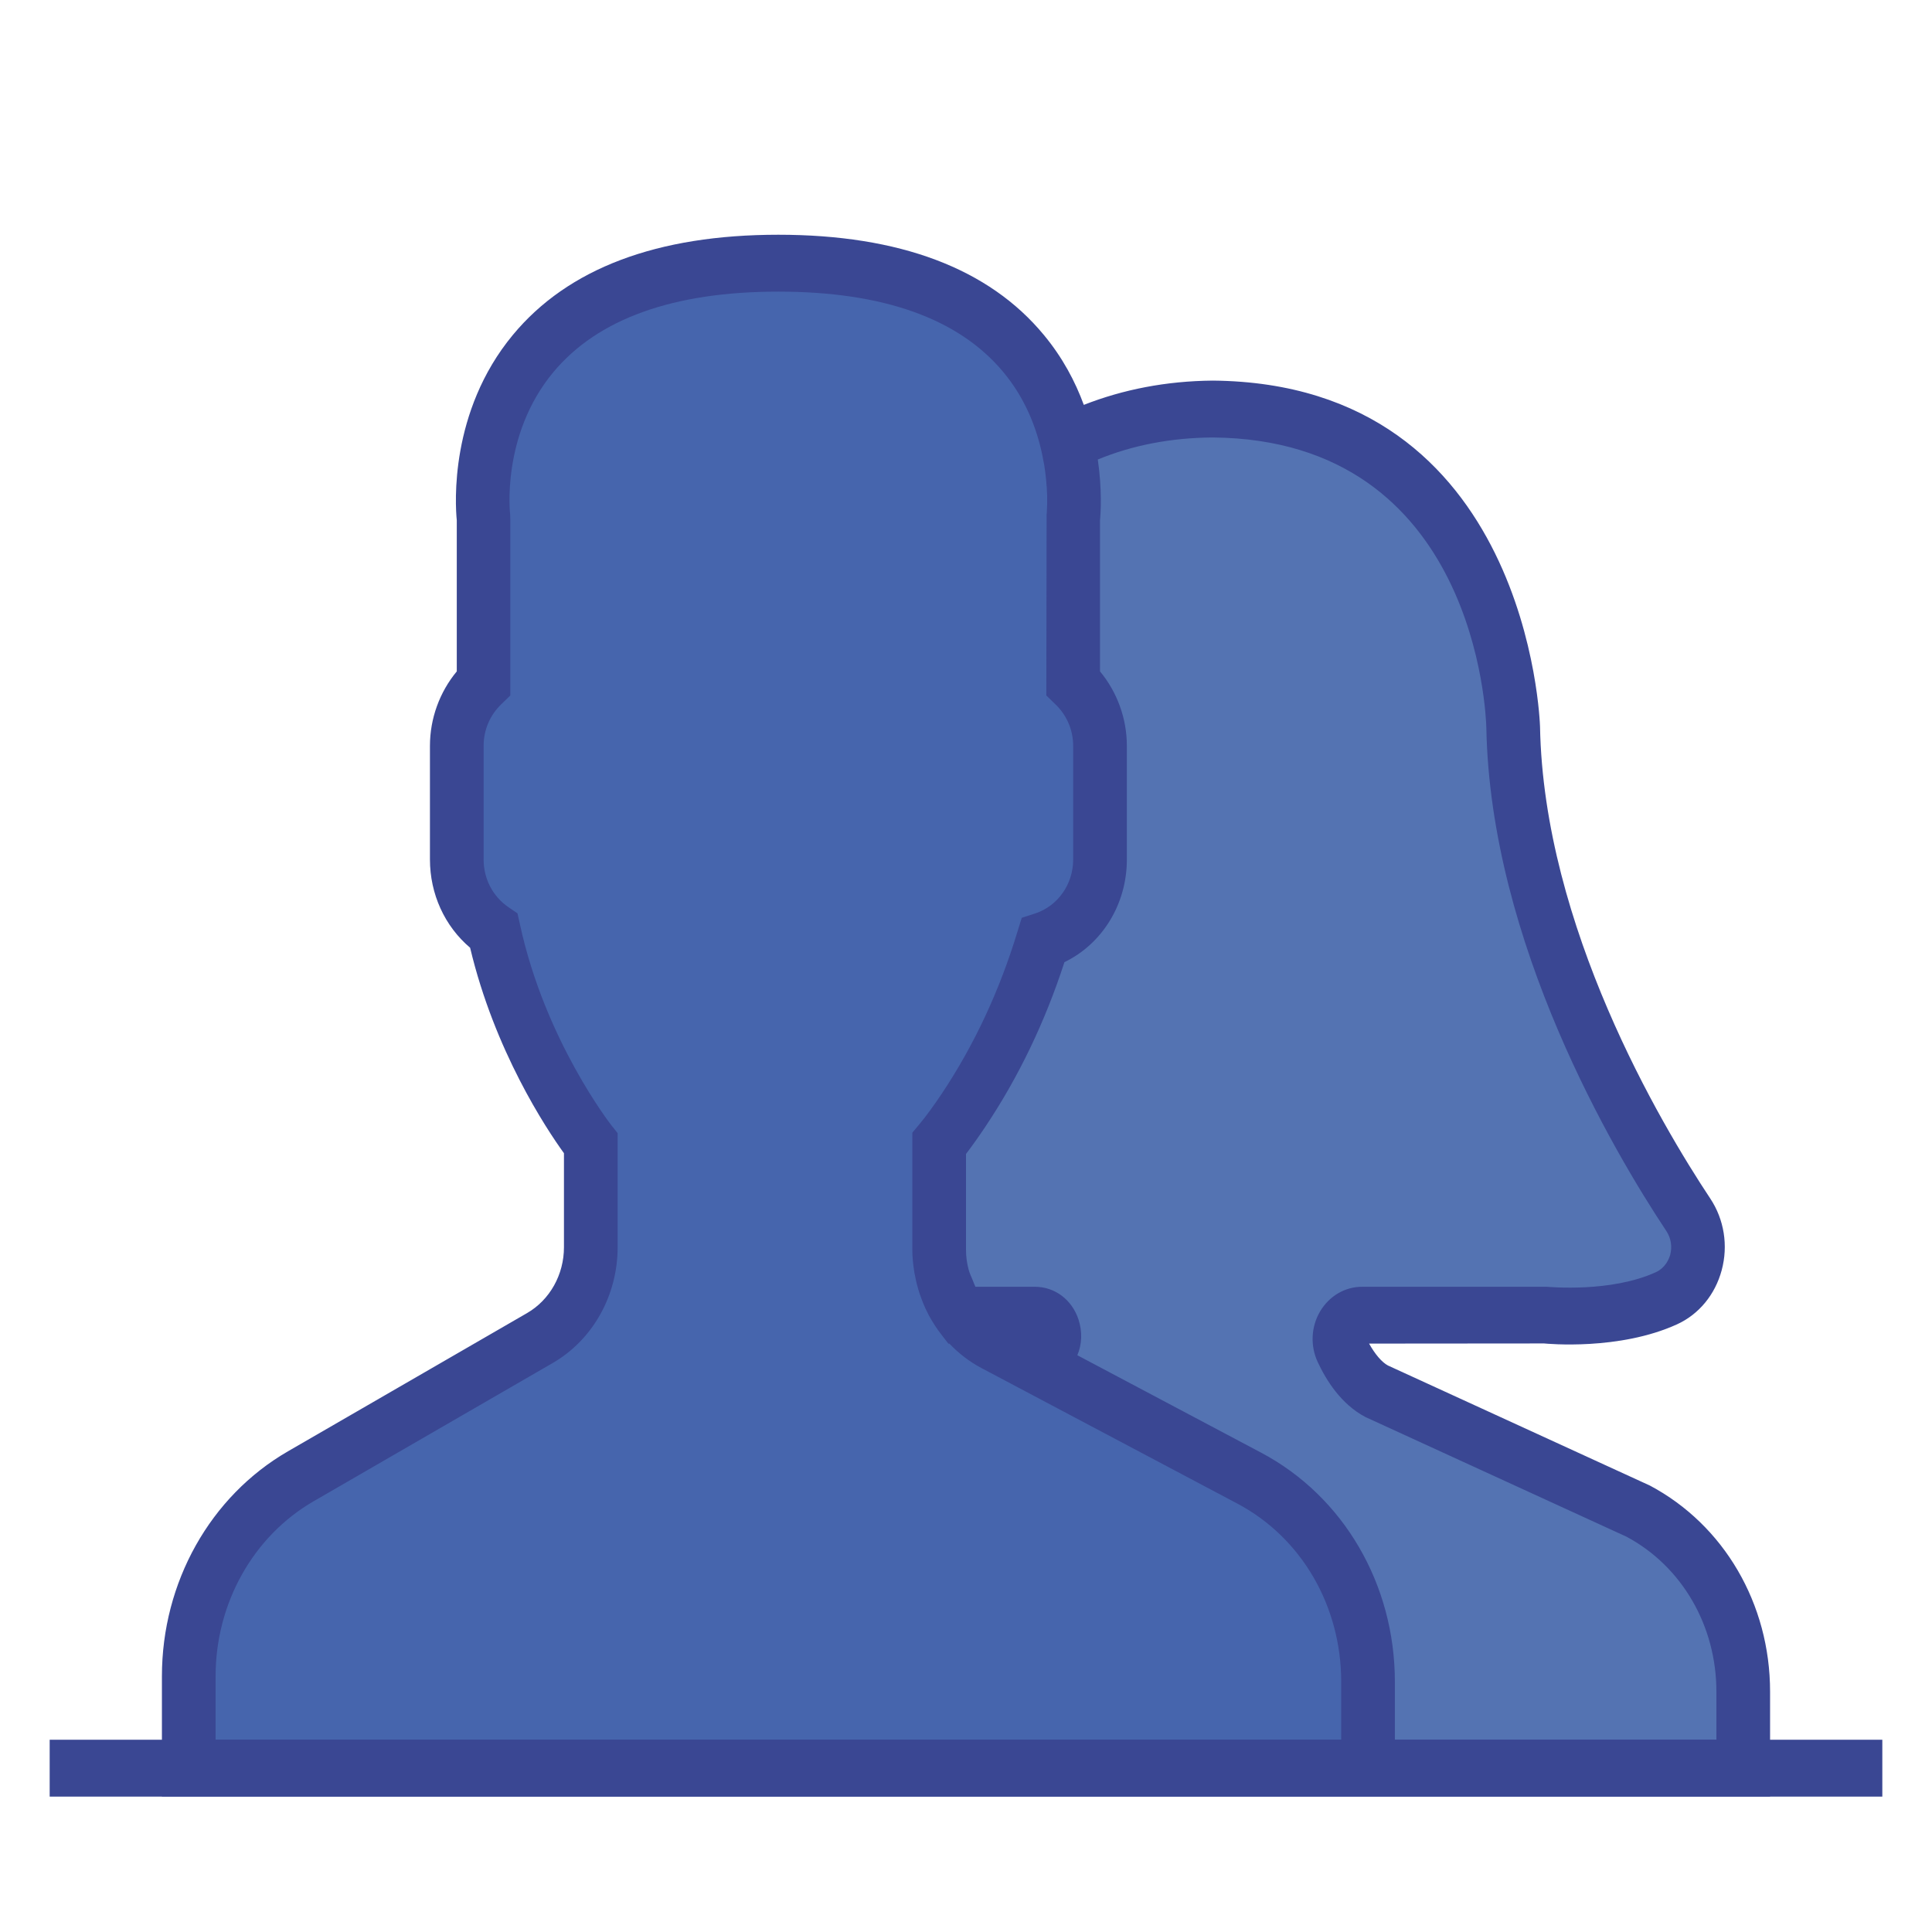 <?xml version="1.0" encoding="utf-8"?>
<!-- Generator: Adobe Illustrator 17.0.0, SVG Export Plug-In . SVG Version: 6.00 Build 0)  -->
<!DOCTYPE svg PUBLIC "-//W3C//DTD SVG 1.1//EN" "http://www.w3.org/Graphics/SVG/1.1/DTD/svg11.dtd">
<svg version="1.1" id="Capa_1" xmlns="http://www.w3.org/2000/svg" xmlns:xlink="http://www.w3.org/1999/xlink" x="0px" y="0px"
	 width="350px" height="350px" viewBox="0 0 350 350" enable-background="new 0 0 350 350" xml:space="preserve">
<g>
	<path fill="#4665AD" d="M226.305,267.778l-46.37-24.571c-6.003-3.19-9.796-9.672-9.796-16.777v-19.266
		c1.305-1.582,2.798-3.595,4.412-5.98c6.306-9.472,11.095-19.87,14.415-30.796c5.93-1.936,10.312-7.762,10.312-14.668v-20.572
		c0-4.546-1.894-8.591-4.861-11.408V93.973c0,0,5.766-46.294-53.387-46.294c-59.202,0-53.417,46.294-53.417,46.294v29.767
		c-2.968,2.817-4.861,6.862-4.861,11.408v20.572c0,5.427,2.676,10.199,6.707,12.932c4.862,22.411,17.571,38.512,17.571,38.512v18.79
		c0,6.855-3.533,13.183-9.226,16.449L54.491,267.45c-12.521,7.234-20.296,21.124-20.296,36.224v16.649h213.638v-15.646
		C247.833,289.05,239.512,274.755,226.305,267.778L226.305,267.778z"/>
	<path fill="#5473B2" d="M296.747,273.752l-47.463-21.774c-2.61-1.383-4.722-4.296-6.215-7.492
		c-1.329-2.862,0.662-6.225,3.697-6.225h33.406c0,0,12.26,1.254,21.716-3.067c5.529-2.508,7.447-9.871,3.988-15.099
		c-10.124-15.273-31.057-51.213-31.749-88.369c0,0-1.159-57.168-54.388-57.624c-10.621,0.103-19.27,2.463-26.384,6.109
		c1.821,7.71,1.062,13.762,1.062,13.762v29.767c2.968,2.817,4.861,6.862,4.861,11.408v20.572c0,6.906-4.382,12.732-10.312,14.668
		c-3.32,10.926-8.109,21.324-14.415,30.796c-1.614,2.386-3.108,4.398-4.412,5.98v19.266c0,4.392,1.475,8.54,3.988,11.832h13.347
		c3.344,0,4.813,4.469,2.203,6.656c-0.898,0.752-1.779,1.453-2.586,2.084l39.214,20.777c13.207,6.977,21.528,21.272,21.528,36.899
		v15.646h67.972V306.46C315.805,292.619,308.437,279.931,296.747,273.752L296.747,273.752z"/>
</g>
<g>
	<path fill="#3A4793" d="M298.902,269.128l-47.463-21.755c-1.117-0.598-2.349-2.058-3.417-3.968l31.701-0.026
		c0.546,0.051,13.608,1.312,24.09-3.466c3.957-1.807,6.895-5.376,8.085-9.794c1.208-4.469,0.449-9.196-2.064-12.99
		c-9.056-13.639-30.183-49.335-30.845-85.507c-0.024-0.624-1.948-62.164-59.298-62.672c-8.437,0.077-16.236,1.608-23.349,4.398
		c-1.542-4.193-3.818-8.54-7.235-12.662c-9.954-12.057-26.147-18.16-48.107-18.16c-21.953,0-38.122,6.103-48.1,18.16
		C81.397,74.578,82.465,91.433,82.75,94.249v27.381c-3.108,3.743-4.861,8.54-4.861,13.485v20.578c0,6.276,2.676,12.102,7.277,15.999
		c4.437,18.661,13.753,32.732,17,37.226v17.028c0,4.977-2.561,9.549-6.689,11.935l-43.311,25.04
		c-14.087,8.141-22.833,23.742-22.833,40.744v21.806h291.333v-19.015C320.667,290.555,312.321,276.266,298.902,269.128
		L298.902,269.128z M242.972,315.171H39.057v-11.504c0-13.208,6.804-25.368,17.753-31.696l43.317-25.047
		c7.253-4.193,11.763-12.231,11.763-20.976V205.28l-1.141-1.434c-0.115-0.154-12.017-15.401-16.545-36.345l-0.455-2.039
		l-1.657-1.132c-2.822-1.929-4.479-5.144-4.479-8.61v-20.604c0-2.861,1.135-5.575,3.247-7.582l1.584-1.537V93.973l-0.018-0.675
		c-0.024-0.129-1.687-14.398,7.775-25.825c8.06-9.723,21.789-14.642,40.799-14.642c18.967,0,32.672,4.868,40.732,14.539
		c4.012,4.797,6.027,10.147,7.022,14.745c0.067,0.354,0.164,0.707,0.212,1.081c0.067,0.354,0.14,0.733,0.212,1.08
		c0.049,0.405,0.115,0.778,0.164,1.158c0.024,0.277,0.073,0.553,0.097,0.804c0.073,0.649,0.139,1.254,0.164,1.833
		c0.024,0.051,0.024,0.077,0.024,0.129c0.024,0.553,0.049,1.08,0.073,1.556c0,0.097,0,0.173,0,0.276c0,0.424,0,0.83,0,1.177v0.154
		c-0.024,1.202-0.097,1.936-0.097,1.955l-0.049,32.68l1.614,1.563c2.088,1.981,3.247,4.695,3.247,7.556v20.604
		c0,4.469-2.774,8.411-6.901,9.768l-2.416,0.778l-0.783,2.54c-3.247,10.7-7.872,20.597-13.747,29.388
		c-1.451,2.161-2.847,4.096-4.079,5.549l-1.214,1.46v21.227c0,1.305,0.146,2.585,0.334,3.839c0.024,0.251,0.097,0.527,0.146,0.778
		c0.188,1.035,0.449,2.064,0.759,3.042c0.067,0.225,0.14,0.45,0.237,0.682c0.376,1.074,0.801,2.135,1.323,3.112
		c0.049,0.122,0.121,0.225,0.17,0.354c0.71,1.305,1.517,2.559,2.44,3.717l1.117,1.453h0.188c1.657,1.736,3.581,3.241,5.76,4.399
		l46.377,24.565c11.641,6.154,18.846,18.539,18.846,32.307L242.972,315.171L242.972,315.171z M310.943,315.171h-58.248v-10.495
		c0-17.684-9.292-33.587-24.211-41.503l-33.309-17.658c0.831-1.981,0.929-4.244,0.212-6.456c-1.183-3.614-4.291-5.948-7.914-5.948
		h-10.767c-0.212-0.431-0.352-0.881-0.546-1.331c-0.237-0.579-0.522-1.157-0.686-1.788c-0.309-1.151-0.473-2.334-0.473-3.563
		v-17.382c1.117-1.46,2.276-3.093,3.484-4.9c6.021-8.996,10.834-19.015,14.348-29.844c6.846-3.312,11.307-10.501,11.307-18.584
		v-20.604c0-4.945-1.754-9.742-4.862-13.485V94.249c0.122-1.28,0.401-5.479-0.401-11.003c6.258-2.585,13.25-3.942,20.812-3.993
		c47.797,0.399,49.527,50.467,49.575,52.576c0.734,39.008,23.045,76.787,32.623,91.204c0.832,1.26,1.068,2.791,0.692,4.27
		c-0.243,0.83-0.88,2.366-2.61,3.17c-8.157,3.717-19.228,2.662-19.798,2.637h-33.406c-3.126,0-5.972,1.678-7.635,4.495
		c-1.633,2.791-1.778,6.231-0.401,9.17c1.517,3.241,4.194,7.582,8.606,9.923l47.348,21.703c10.027,5.376,16.26,16.128,16.26,28.057
		L310.943,315.171L310.943,315.171z"/>
</g>
<rect x="9" y="315.171" fill="#3A4793" width="332" height="10.302"/>
</svg>
